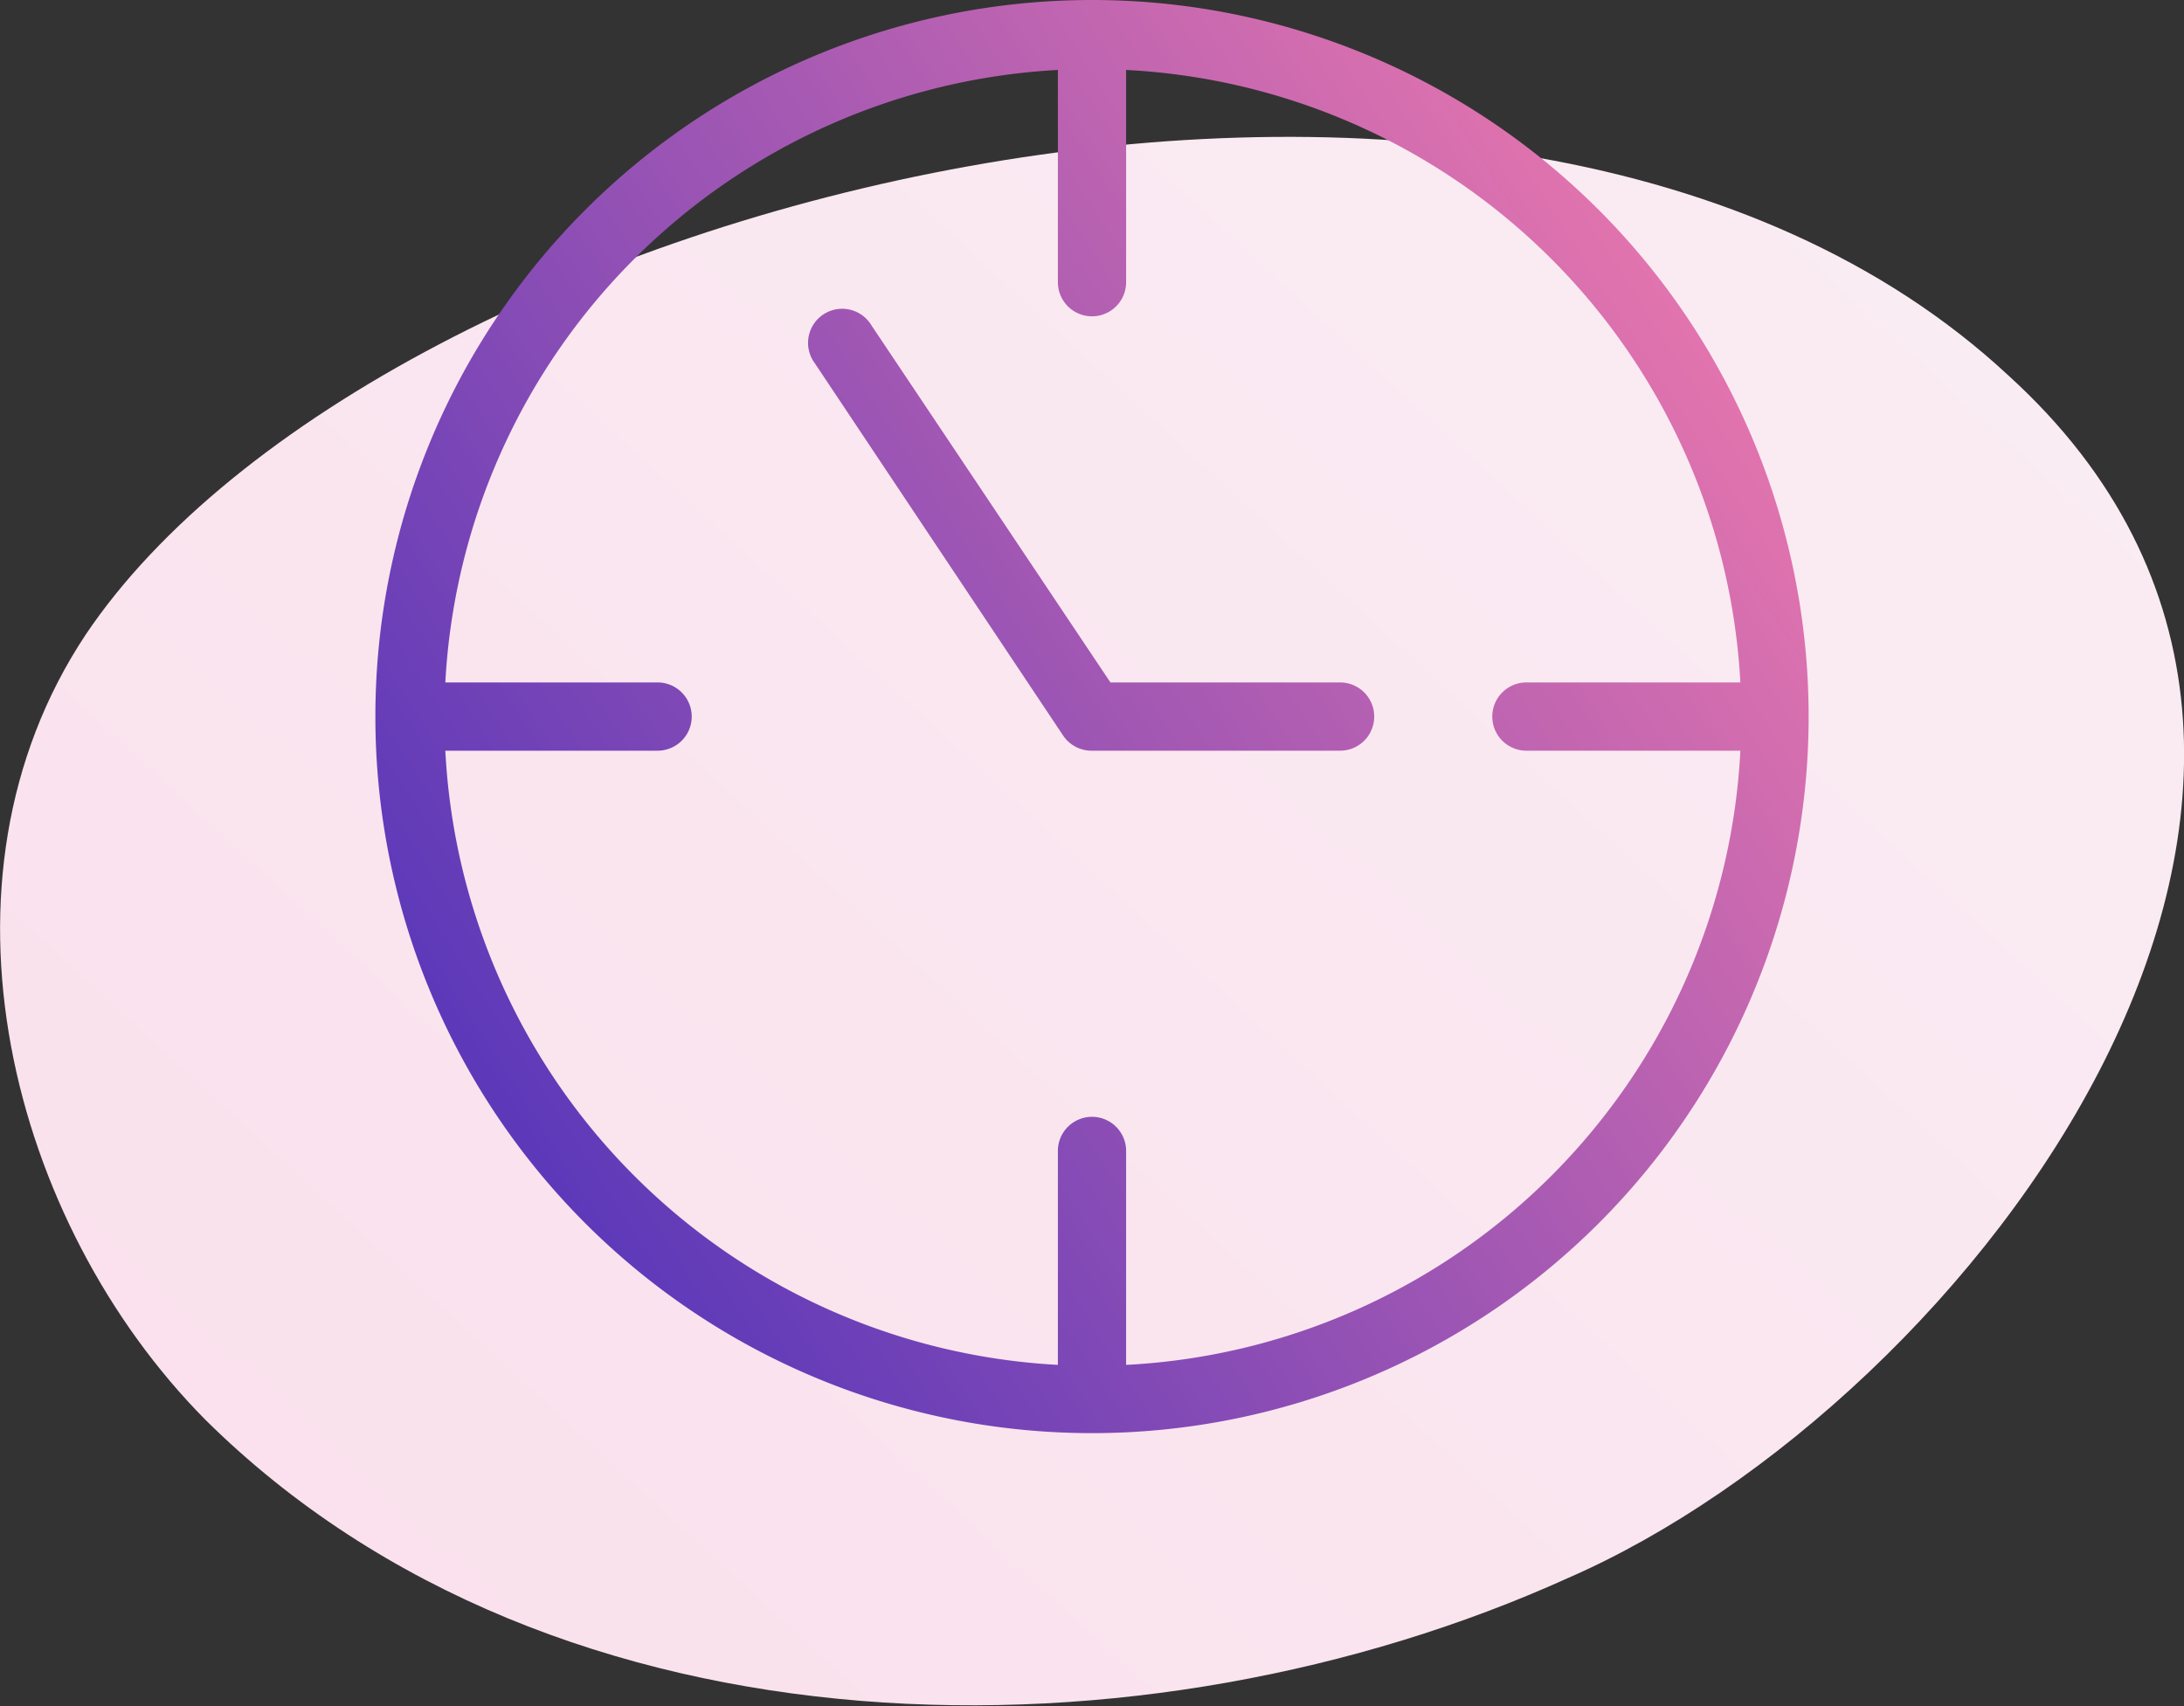 <svg xmlns="http://www.w3.org/2000/svg" xmlns:xlink="http://www.w3.org/1999/xlink" viewBox="0 0 64 50"><rect x="0" y="0" width="64" height="50" fill="#333333" stroke="none"/><defs><style>.a{fill:url(#a);}.b{fill:url(#b);}.c{fill:url(#c);}</style><linearGradient id="a" x1="7.92" y1="210.15" x2="56.2" y2="262.65" gradientTransform="matrix(1, 0, 0, -1, 0, 262)" gradientUnits="userSpaceOnUse"><stop offset="0" stop-color="#fae0ec"/><stop offset="1" stop-color="#faedf4"/></linearGradient><linearGradient id="b" x1="14.69" y1="32.08" x2="52.19" y2="8.08" gradientUnits="userSpaceOnUse"><stop offset="0" stop-color="#5d39b9"/><stop offset="1" stop-color="#eb78ad"/></linearGradient><linearGradient id="c" x1="12.21" y1="28.21" x2="49.71" y2="4.21" xlink:href="#b"/></defs><title>PINK</title><path class="a" d="M58.85,11C44.14-2.67,11.12,5.79,2.51,18.6c-4.8,7.23-2.2,17.24,3.5,23,10.31,10.22,27.62,10.22,39.93,4.65C57.75,41.11,71.76,22.73,58.85,11Z"/><path class="b" d="M32,0A21,21,0,1,0,53,21,21,21,0,0,0,32,0Zm1,40V33.73a1,1,0,1,0-2,0V40A19,19,0,0,1,13.05,22h6.22a1,1,0,0,0,0-2H13.05A19,19,0,0,1,31,2.05V8.27a1,1,0,0,0,2,0V2.05A19,19,0,0,1,51,20H44.73a1,1,0,1,0,0,2H51A19,19,0,0,1,33,40Z"/><path class="c" d="M39.27,20H32.54l-7-10.46a1,1,0,1,0-1.66,1.11l7.27,10.9A1,1,0,0,0,32,22h7.27a1,1,0,0,0,0-2Z"/></svg>